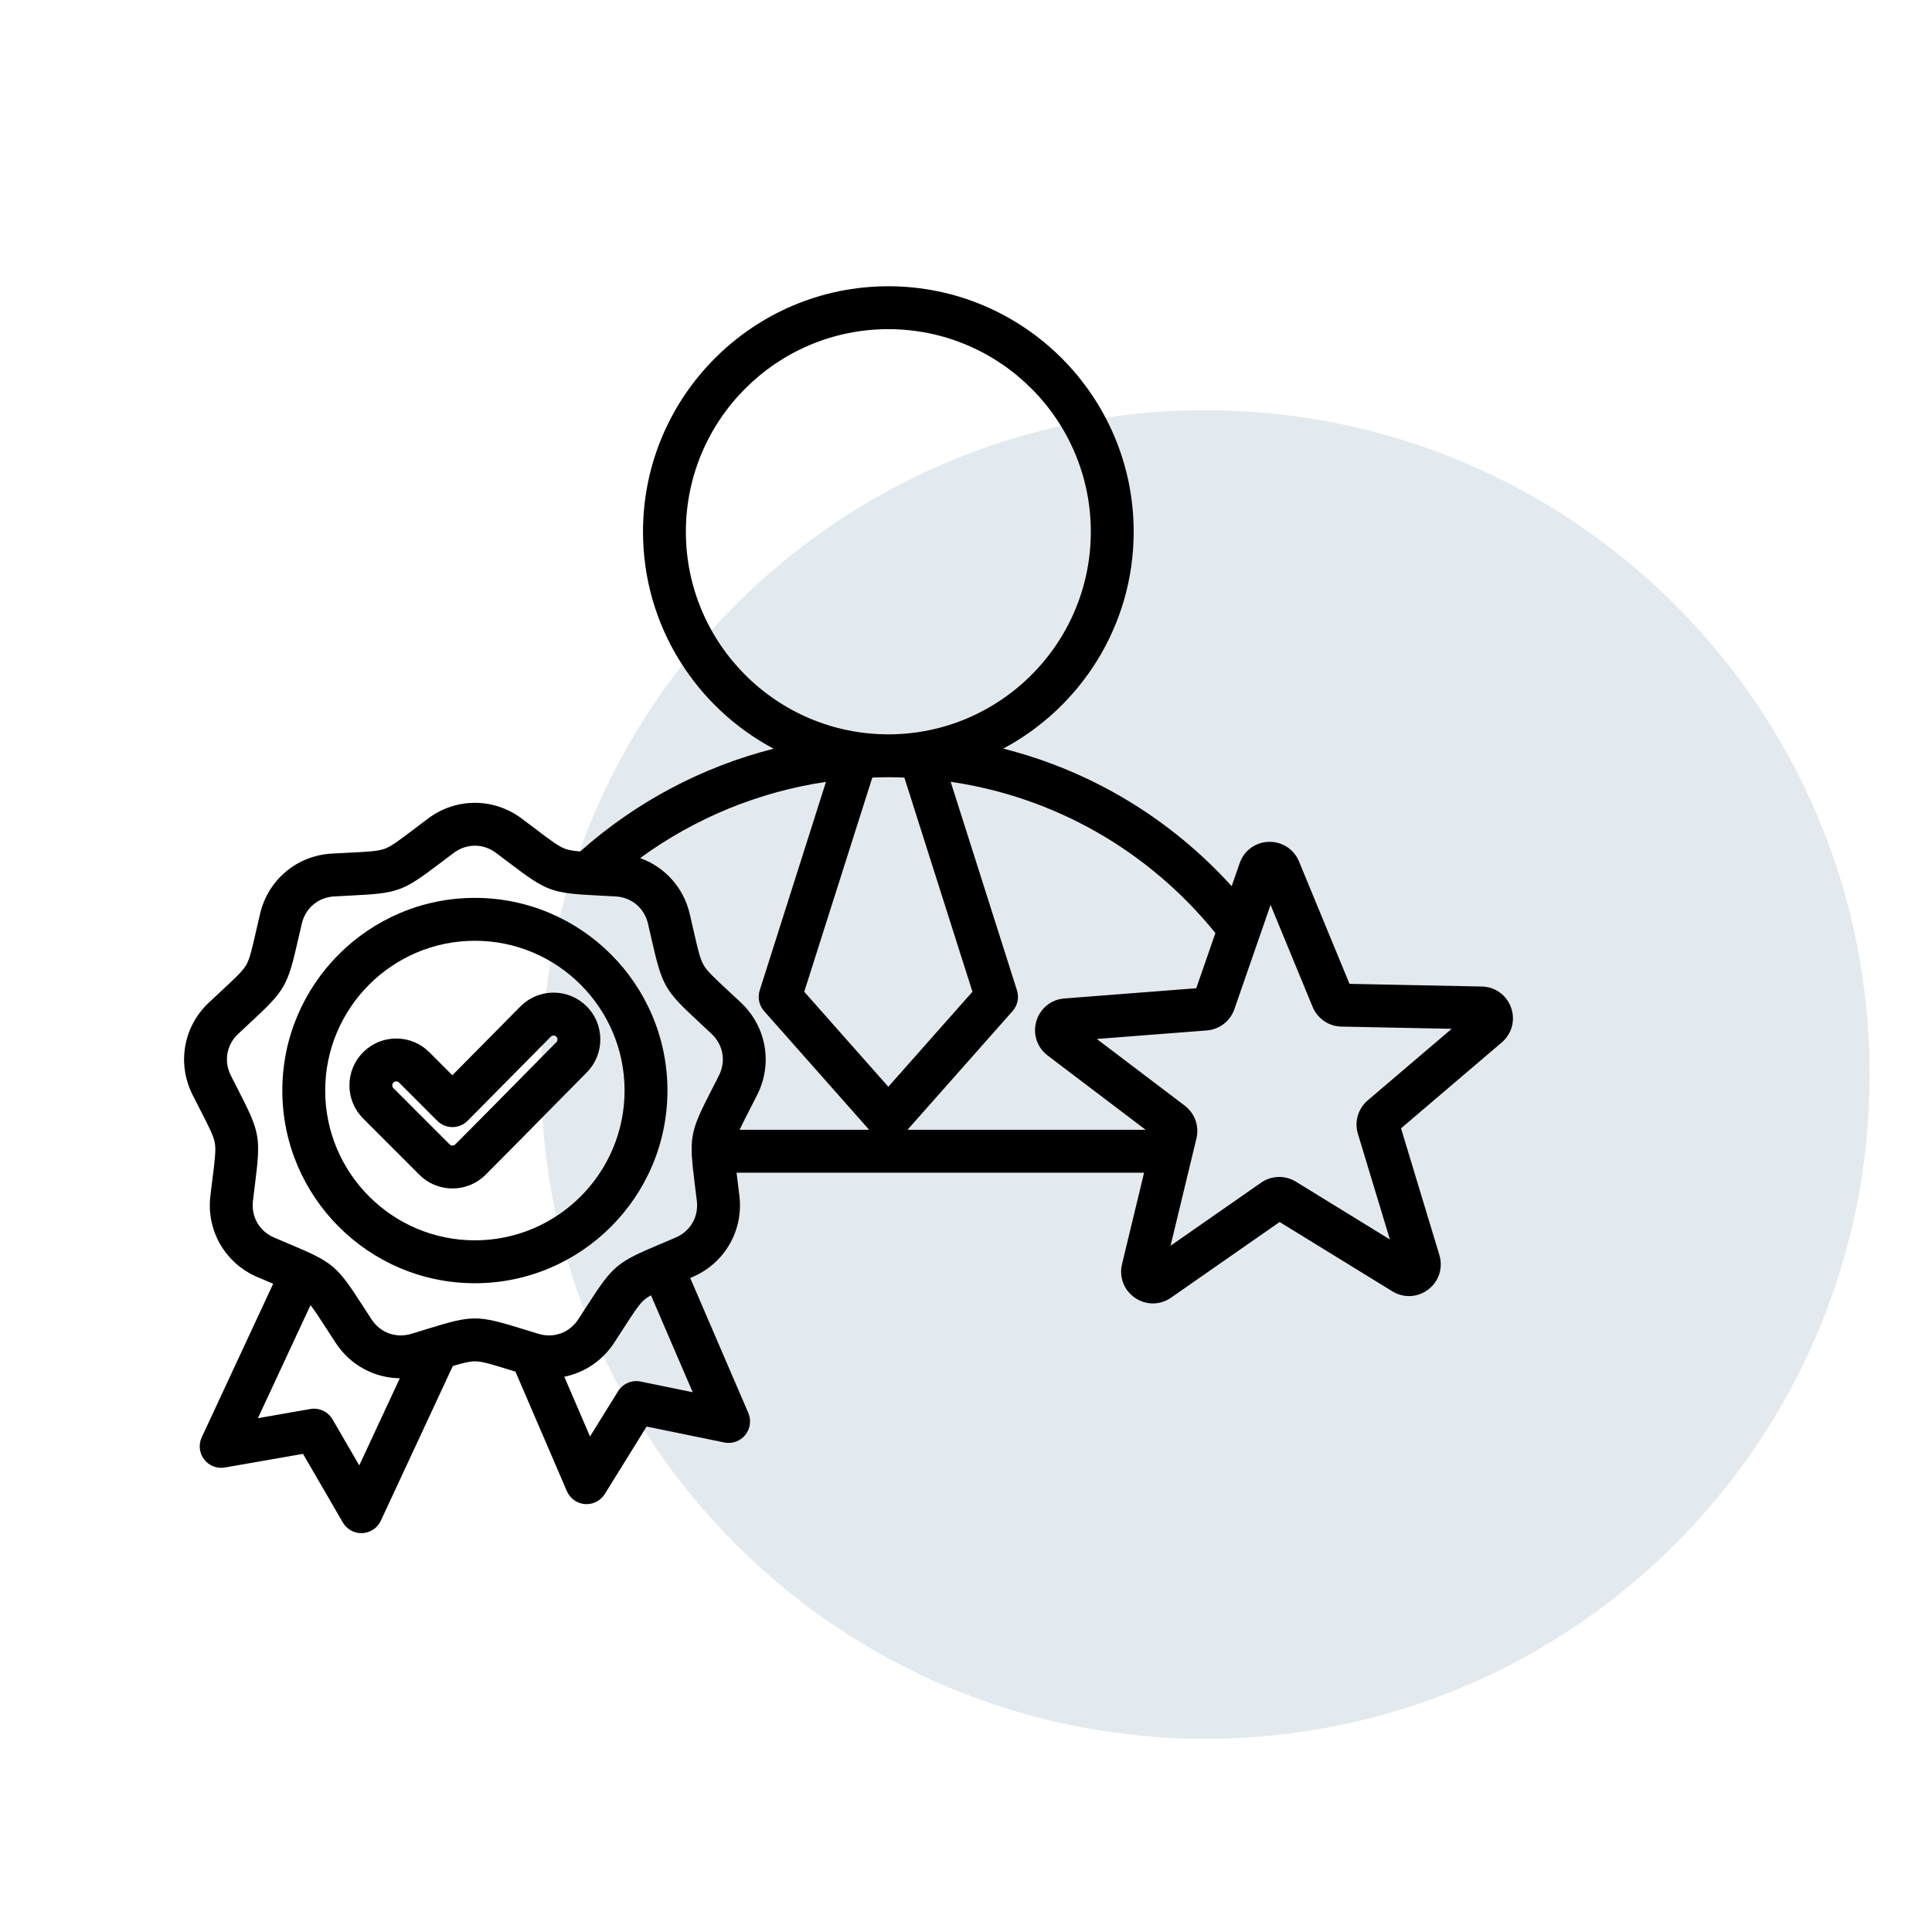 <svg xmlns="http://www.w3.org/2000/svg" xmlns:xlink="http://www.w3.org/1999/xlink" width="1080" zoomAndPan="magnify" viewBox="0 0 810 810" height="1080" preserveAspectRatio="xMidYMid meet" version="1.0"><defs><clipPath id="b45087391d"><path d="M 226.844 171.977 L 783.867 171.977 L 783.867 729 L 226.844 729 Z M 226.844 171.977 " clip-rule="nonzero"/></clipPath><clipPath id="6b1ce704cf"><path d="M 505.355 171.977 C 351.535 171.977 226.844 296.668 226.844 450.488 C 226.844 604.305 351.535 729 505.355 729 C 659.172 729 783.867 604.305 783.867 450.488 C 783.867 296.668 659.172 171.977 505.355 171.977 Z M 505.355 171.977 " clip-rule="nonzero"/></clipPath><clipPath id="2c105da0f8"><path d="M 77 120 L 635 120 L 635 642.715 L 77 642.715 Z M 77 120 " clip-rule="nonzero"/></clipPath></defs><g clip-path="url(#b45087391d)"><g clip-path="url(#6b1ce704cf)"><path fill="#e3eaef" d="M 226.844 171.977 L 783.867 171.977 L 783.867 729 L 226.844 729 Z M 226.844 171.977 " fill-opacity="1" fill-rule="nonzero"/></g></g><g clip-path="url(#2c105da0f8)"><path fill="#000000" d="M 633.523 422.438 C 631.648 417.18 626.832 413.711 621.254 413.598 L 565.785 412.484 L 544.617 361.172 C 542.488 356.012 537.516 352.801 531.93 352.938 C 526.348 353.102 521.562 356.613 519.734 361.887 L 516.387 371.535 C 490.48 342.977 457.297 323.137 420.605 313.855 C 453.113 296.543 475.301 262.285 475.301 222.938 C 475.301 166.188 429.156 120.016 372.441 120.016 C 315.723 120.016 269.582 166.188 269.582 222.938 C 269.582 262.316 291.797 296.59 324.344 313.895 C 294.461 321.492 266.672 336.148 243.234 356.984 C 240.449 356.75 238.508 356.434 236.965 355.871 C 234.148 354.844 230.875 352.363 224.348 347.414 C 222.688 346.156 220.84 344.754 218.754 343.195 C 206.996 334.387 191.199 334.387 179.445 343.195 C 177.359 344.754 175.512 346.156 173.852 347.414 C 167.324 352.363 164.047 354.848 161.234 355.871 C 158.422 356.895 154.316 357.102 146.141 357.508 C 144.059 357.609 141.742 357.727 139.141 357.871 C 124.48 358.688 112.379 368.848 109.027 383.156 C 108.434 385.691 107.918 387.953 107.453 389.984 C 105.633 397.977 104.719 401.984 103.223 404.578 C 101.727 407.172 98.711 409.969 92.711 415.543 C 91.184 416.957 89.48 418.535 87.586 420.32 C 76.879 430.375 74.133 445.941 80.758 459.059 C 81.934 461.383 82.988 463.449 83.941 465.301 C 87.676 472.594 89.555 476.25 90.074 479.203 C 90.594 482.152 90.082 486.23 89.062 494.363 C 88.805 496.43 88.516 498.734 88.207 501.32 C 86.465 515.91 94.363 529.602 107.859 535.387 C 110.258 536.414 112.391 537.312 114.312 538.121 C 114.387 538.156 114.461 538.184 114.535 538.215 L 84.574 602.605 C 83.16 605.645 83.551 609.215 85.59 611.875 C 87.625 614.531 90.973 615.84 94.266 615.258 L 127.031 609.531 L 143.738 638.305 C 145.355 641.082 148.316 642.777 151.508 642.777 C 151.645 642.777 151.781 642.773 151.914 642.77 C 155.262 642.617 158.242 640.617 159.656 637.582 L 189.848 572.695 C 194.207 571.398 196.91 570.742 199.102 570.742 C 202.094 570.742 206.023 571.957 213.848 574.371 C 214.566 574.594 215.32 574.828 216.102 575.066 L 237.672 625.184 C 238.996 628.258 241.922 630.344 245.258 630.594 C 245.484 630.609 245.707 630.617 245.93 630.617 C 249.02 630.617 251.914 629.023 253.562 626.367 L 271.098 598.09 L 303.68 604.766 C 306.961 605.438 310.34 604.23 312.453 601.633 C 314.566 599.035 315.059 595.477 313.738 592.402 L 289.375 535.797 C 289.695 535.66 290.012 535.527 290.344 535.387 C 303.844 529.602 311.742 515.91 309.996 501.32 C 309.688 498.734 309.398 496.43 309.141 494.363 C 309.02 493.402 308.906 492.5 308.801 491.648 L 479.664 491.648 L 470.414 529.996 C 469.105 535.426 471.234 540.969 475.844 544.121 C 478.129 545.684 480.746 546.465 483.355 546.465 C 486.008 546.465 488.656 545.66 490.965 544.055 L 536.492 512.332 L 583.758 541.395 C 588.512 544.316 594.438 544.004 598.855 540.594 C 603.273 537.188 605.086 531.531 603.469 526.184 L 587.391 473.055 L 629.617 437.055 C 633.867 433.438 635.398 427.699 633.523 422.438 Z M 509.566 391.176 L 501.535 414.324 L 446.223 418.613 C 440.668 419.043 436.066 422.785 434.492 428.148 C 432.922 433.508 434.773 439.148 439.211 442.512 L 480.305 473.664 L 380.48 473.664 L 424.535 423.895 C 426.633 421.523 427.328 418.227 426.371 415.207 L 398.578 327.77 C 442.059 334.168 481.383 356.449 509.566 391.176 Z M 310.617 420.32 C 308.719 418.535 307.016 416.957 305.488 415.539 C 299.488 409.969 296.477 407.172 294.977 404.578 C 293.48 401.98 292.566 397.973 290.746 389.984 C 290.281 387.953 289.766 385.691 289.172 383.156 C 286.57 372.027 278.66 363.434 268.379 359.766 C 291.43 342.922 318.113 331.996 346.293 327.801 L 318.508 415.207 C 317.551 418.227 318.25 421.523 320.344 423.895 L 364.398 473.664 L 310.086 473.664 C 311.082 471.508 312.449 468.832 314.258 465.305 C 315.211 463.449 316.27 461.383 317.445 459.055 C 324.066 445.941 321.324 430.375 310.617 420.32 Z M 372.418 325.859 C 372.426 325.859 372.434 325.859 372.441 325.859 C 372.449 325.859 372.453 325.859 372.461 325.859 C 374.703 325.859 376.93 325.918 379.156 326 L 407.699 415.793 L 372.438 455.629 L 337.18 415.793 L 365.723 325.996 C 367.949 325.914 370.18 325.859 372.418 325.859 Z M 287.555 222.938 C 287.555 176.102 325.633 138 372.441 138 C 419.25 138 457.328 176.102 457.328 222.938 C 457.328 269.77 419.254 307.867 372.453 307.875 C 372.449 307.875 372.445 307.875 372.441 307.875 C 372.438 307.875 372.43 307.875 372.426 307.875 C 325.625 307.867 287.555 269.77 287.555 222.938 Z M 150.629 614.375 L 139.418 595.078 C 137.527 591.824 133.809 590.094 130.102 590.738 L 108.129 594.582 L 130.18 547.195 C 131.871 549.301 133.871 552.398 136.902 557.094 C 138.031 558.844 139.289 560.789 140.715 562.973 C 146.844 572.355 156.938 577.715 167.625 577.848 Z M 268.566 579.215 C 264.875 578.461 261.113 580.086 259.129 583.285 L 247.367 602.246 L 236.59 577.207 C 244.957 575.52 252.52 570.566 257.484 562.973 C 258.91 560.789 260.168 558.84 261.297 557.09 C 265.738 550.207 267.969 546.754 270.262 544.828 C 270.98 544.227 271.844 543.652 272.926 543.059 L 290.418 583.695 Z M 291.305 496.602 C 291.559 498.641 291.844 500.906 292.148 503.453 C 292.949 510.152 289.461 516.199 283.266 518.855 C 280.906 519.867 278.801 520.754 276.91 521.551 C 258.484 529.32 257.047 530.523 246.199 547.332 C 245.086 549.059 243.848 550.98 242.441 553.129 C 238.754 558.773 232.195 561.16 225.742 559.211 C 223.285 558.469 221.105 557.793 219.145 557.188 C 200.035 551.289 198.16 551.289 179.055 557.188 C 177.094 557.793 174.91 558.469 172.453 559.211 C 166 561.16 159.445 558.773 155.758 553.129 C 154.352 550.98 153.113 549.059 152 547.336 C 141.152 530.527 139.715 529.32 121.289 521.551 C 119.398 520.754 117.293 519.867 114.934 518.855 C 108.734 516.199 105.25 510.156 106.051 503.457 C 106.355 500.906 106.637 498.637 106.895 496.602 C 109.383 476.746 109.055 474.902 99.93 457.098 C 98.996 455.27 97.953 453.238 96.797 450.945 C 93.754 444.926 94.965 438.051 99.883 433.434 C 101.754 431.676 103.426 430.121 104.934 428.727 C 119.594 415.117 120.531 413.496 124.977 393.984 C 125.434 391.984 125.941 389.758 126.527 387.258 C 128.062 380.688 133.406 376.203 140.141 375.828 C 142.699 375.684 144.984 375.57 147.031 375.469 C 167.004 374.473 168.766 373.832 184.707 361.75 C 186.34 360.508 188.16 359.129 190.215 357.59 C 192.914 355.57 196.008 354.559 199.102 354.559 C 202.191 354.559 205.285 355.57 207.984 357.59 C 210.039 359.129 211.859 360.508 213.496 361.75 C 229.434 373.832 231.195 374.473 251.168 375.469 C 253.215 375.57 255.496 375.684 258.059 375.828 C 264.793 376.203 270.137 380.688 271.672 387.258 C 272.258 389.754 272.766 391.984 273.223 393.984 C 277.672 413.496 278.605 415.117 293.27 428.727 C 294.773 430.121 296.445 431.676 298.316 433.434 C 303.234 438.051 304.445 444.926 301.402 450.945 C 300.246 453.238 299.203 455.273 298.266 457.098 C 289.141 474.902 288.816 476.746 291.305 496.602 Z M 573.414 461.348 C 569.383 464.781 567.77 470.281 569.305 475.348 L 582.715 519.648 L 543.305 495.418 C 538.793 492.641 533.07 492.805 528.727 495.832 L 490.762 522.281 L 501.617 477.289 C 502.855 472.141 500.934 466.746 496.715 463.547 L 459.844 435.594 L 505.965 432.016 C 511.246 431.605 515.777 428.109 517.516 423.105 L 532.688 379.383 L 550.336 422.164 C 552.359 427.062 557.086 430.293 562.379 430.402 L 608.625 431.332 Z M 199.098 376.441 C 154.582 376.441 118.367 412.676 118.367 457.219 C 118.367 501.762 154.582 538 199.098 538 C 243.613 538 279.828 501.762 279.828 457.219 C 279.828 412.676 243.613 376.441 199.098 376.441 Z M 199.098 520.016 C 164.492 520.016 136.34 491.844 136.34 457.219 C 136.34 422.594 164.492 394.422 199.098 394.422 C 233.703 394.422 261.855 422.594 261.855 457.219 C 261.855 491.844 233.703 520.016 199.098 520.016 Z M 232.016 416.168 C 226.773 416.188 221.859 418.25 218.176 421.973 L 189.645 450.805 L 180.004 441.156 C 176.297 437.445 171.367 435.402 166.125 435.402 C 160.883 435.402 155.953 437.445 152.246 441.156 C 148.539 444.863 146.5 449.797 146.5 455.043 C 146.5 460.289 148.539 465.219 152.246 468.93 L 175.824 492.52 C 179.531 496.23 184.461 498.27 189.703 498.27 C 194.945 498.27 199.875 496.23 203.578 492.52 C 212.547 483.547 221.586 474.371 230.328 465.5 C 235.551 460.195 240.777 454.895 246.016 449.605 C 253.617 441.93 253.574 429.488 245.922 421.875 C 242.223 418.191 237.312 416.168 232.094 416.168 C 232.066 416.168 232.043 416.168 232.016 416.168 Z M 233.25 436.949 C 228 442.25 222.766 447.562 217.527 452.875 C 208.809 461.727 199.793 470.879 190.871 479.805 C 190.473 480.203 190.016 480.289 189.703 480.289 C 189.391 480.289 188.93 480.203 188.531 479.805 L 164.953 456.211 C 164.555 455.809 164.469 455.352 164.469 455.039 C 164.469 454.727 164.555 454.27 164.953 453.867 C 165.352 453.469 165.812 453.387 166.125 453.387 C 166.438 453.387 166.895 453.469 167.293 453.871 L 183.324 469.91 C 185.008 471.594 187.297 472.543 189.68 472.543 C 189.688 472.543 189.695 472.543 189.699 472.543 C 192.09 472.535 194.383 471.578 196.062 469.879 L 230.949 434.625 C 231.336 434.234 231.781 434.152 232.086 434.148 C 232.395 434.121 232.855 434.23 233.25 434.629 C 233.887 435.262 233.887 436.305 233.25 436.949 Z M 233.25 436.949 " fill-opacity="1" fill-rule="nonzero"/></g></svg>